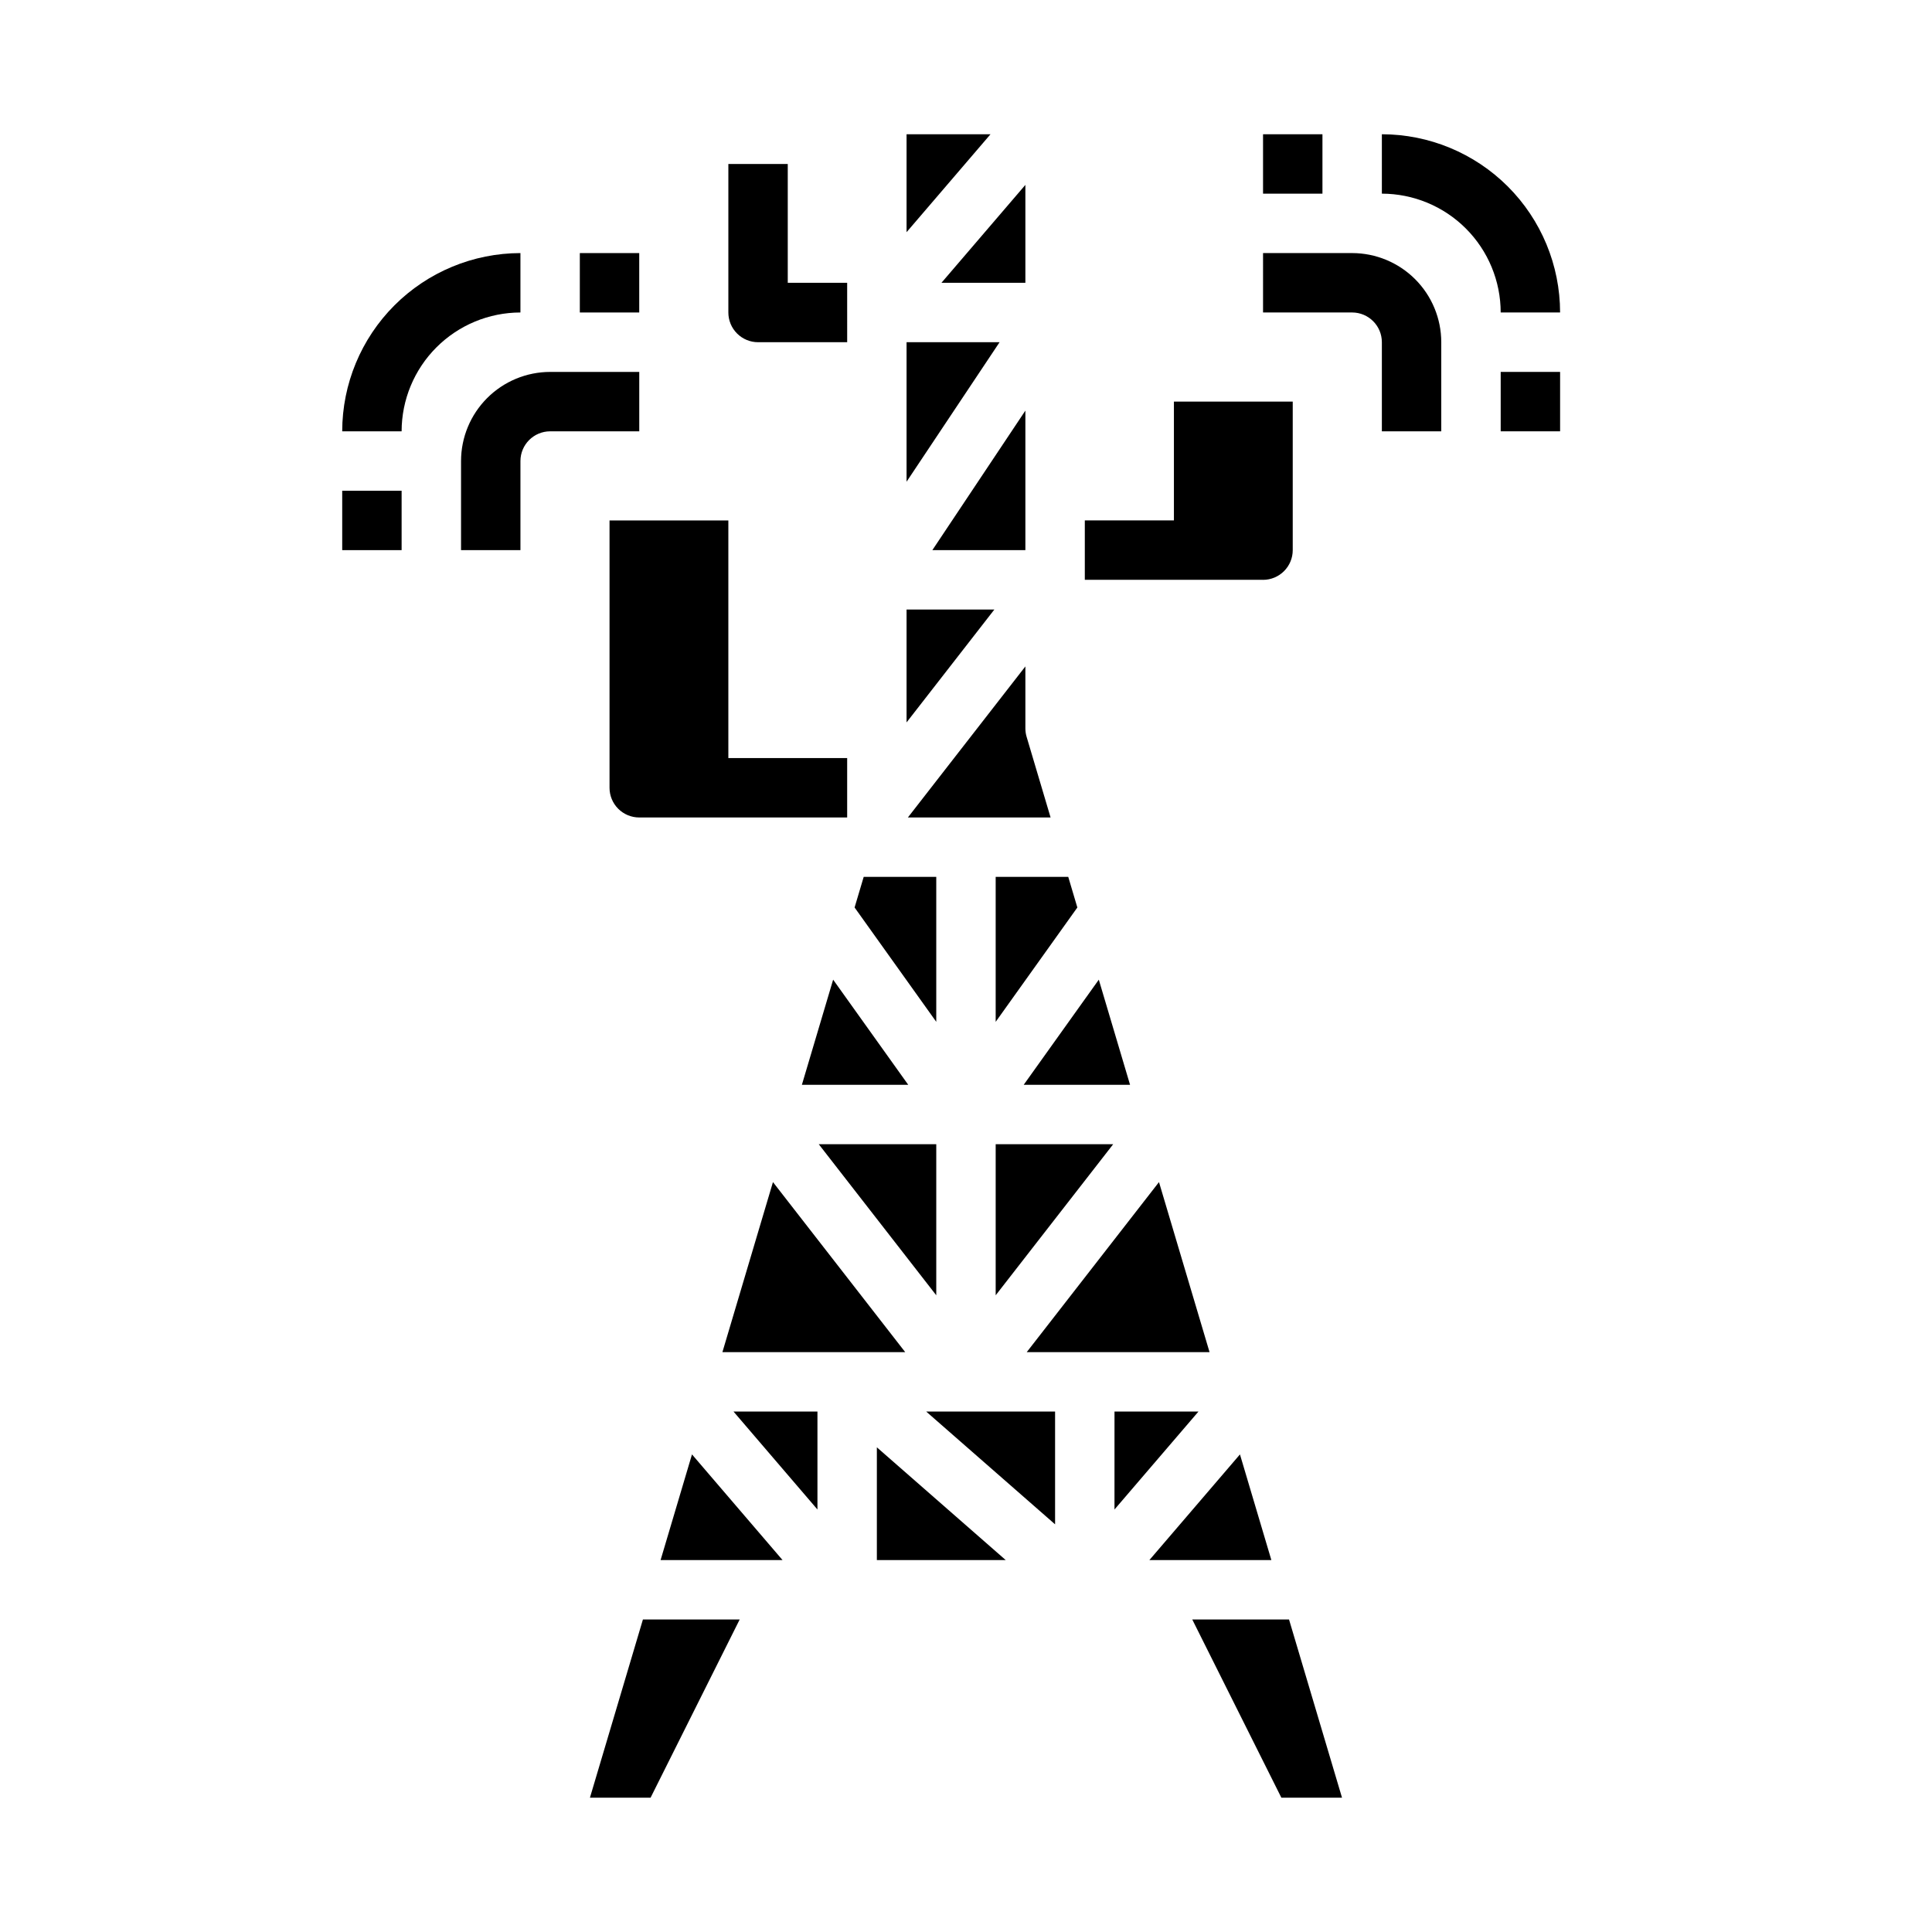 <?xml version="1.0" encoding="UTF-8"?>
<!-- Uploaded to: ICON Repo, www.svgrepo.com, Generator: ICON Repo Mixer Tools -->
<svg fill="#000000" width="800px" height="800px" version="1.1" viewBox="144 144 512 512" xmlns="http://www.w3.org/2000/svg">
 <g>
  <path d="m266.18 266.18v23.617h15.742v-23.617c0.004-4.348 3.527-7.867 7.871-7.875h23.617v-15.742h-23.617c-6.262 0.008-12.262 2.496-16.691 6.926-4.426 4.426-6.918 10.43-6.922 16.691z"/>
  <path d="m234.69 258.3h15.742c0.008-8.348 3.332-16.352 9.234-22.254 5.902-5.902 13.906-9.223 22.254-9.234v-15.742c-12.523 0.016-24.527 4.996-33.383 13.848-8.855 8.855-13.836 20.863-13.848 33.383z"/>
  <path d="m234.69 274.05h15.742v15.742h-15.742z"/>
  <path d="m297.66 211.07h15.742v15.742h-15.742z"/>
  <path d="m478.72 226.81h23.617c4.344 0.008 7.867 3.527 7.871 7.875v23.617h15.742v-23.617c-0.004-6.262-2.496-12.266-6.922-16.691-4.43-4.43-10.43-6.918-16.691-6.926h-23.617z"/>
  <path d="m510.21 195.32c8.348 0.012 16.352 3.332 22.254 9.234 5.902 5.902 9.227 13.906 9.234 22.254h15.742c-0.012-12.52-4.992-24.527-13.848-33.383-8.855-8.852-20.859-13.832-33.383-13.848z"/>
  <path d="m541.7 242.56h15.742v15.742h-15.742z"/>
  <path d="m478.72 179.58h15.742v15.742h-15.742z"/>
  <path d="m368.51 234.69h-23.617c-2.09 0-4.09-0.832-5.566-2.309-1.477-1.477-2.305-3.477-2.305-5.566v-39.359h15.742v31.488h15.742z"/>
  <path d="m455.1 250.43v31.488h-23.613v15.742h47.23v0.004c2.086 0 4.09-0.832 5.566-2.309 1.477-1.477 2.305-3.477 2.305-5.566v-39.359z"/>
  <path d="m337.02 281.92h-31.488v70.848c0 2.09 0.828 4.09 2.305 5.566 1.477 1.477 3.481 2.305 5.566 2.305h55.105v-15.742h-31.488z"/>
  <path d="m338.39 518.08h22.242v25.953zm53.73-30.816-31.137-40.031h31.137zm15.746-40.031h31.137l-31.137 40.031zm15.742 70.848v29.883l-34.152-29.883zm15.742 25.953 0.004-25.953h22.246zm-23.262-41.695 35.055-45.07 13.402 45.07zm-0.801-70.848 19.906-27.867 8.285 27.867zm-7.422-16.695v-38.41h19.234l2.41 8.109zm-23.266-54.156 31.137-40.031v16.418c0 0.758 0.109 1.516 0.328 2.242l6.352 21.371zm31.137-70.848h-24.652l24.652-36.977zm0-70.848h-22.242l22.242-25.949zm-31.488 15.746h24.652l-24.652 36.977zm0 70.848h23.266l-23.266 29.91zm-11.359 70.848h19.23v38.41l-21.645-30.301zm11.809 55.105h-28.191l8.285-27.867zm-0.801 70.848h-48.453l13.398-45.07zm-32.508 55.105-32.328-0.004 8.324-28.004zm24.988-29.887 34.152 29.883h-34.152zm72.219 29.883 24.004-28.004 8.324 28.004zm-42.102-377.86-22.246 25.953v-25.953zm-90.086 440.83h-16.07l14.043-47.23h25.645zm167.17 0-23.617-47.23h25.645l14.043 47.23z"/>
 </g>
</svg>